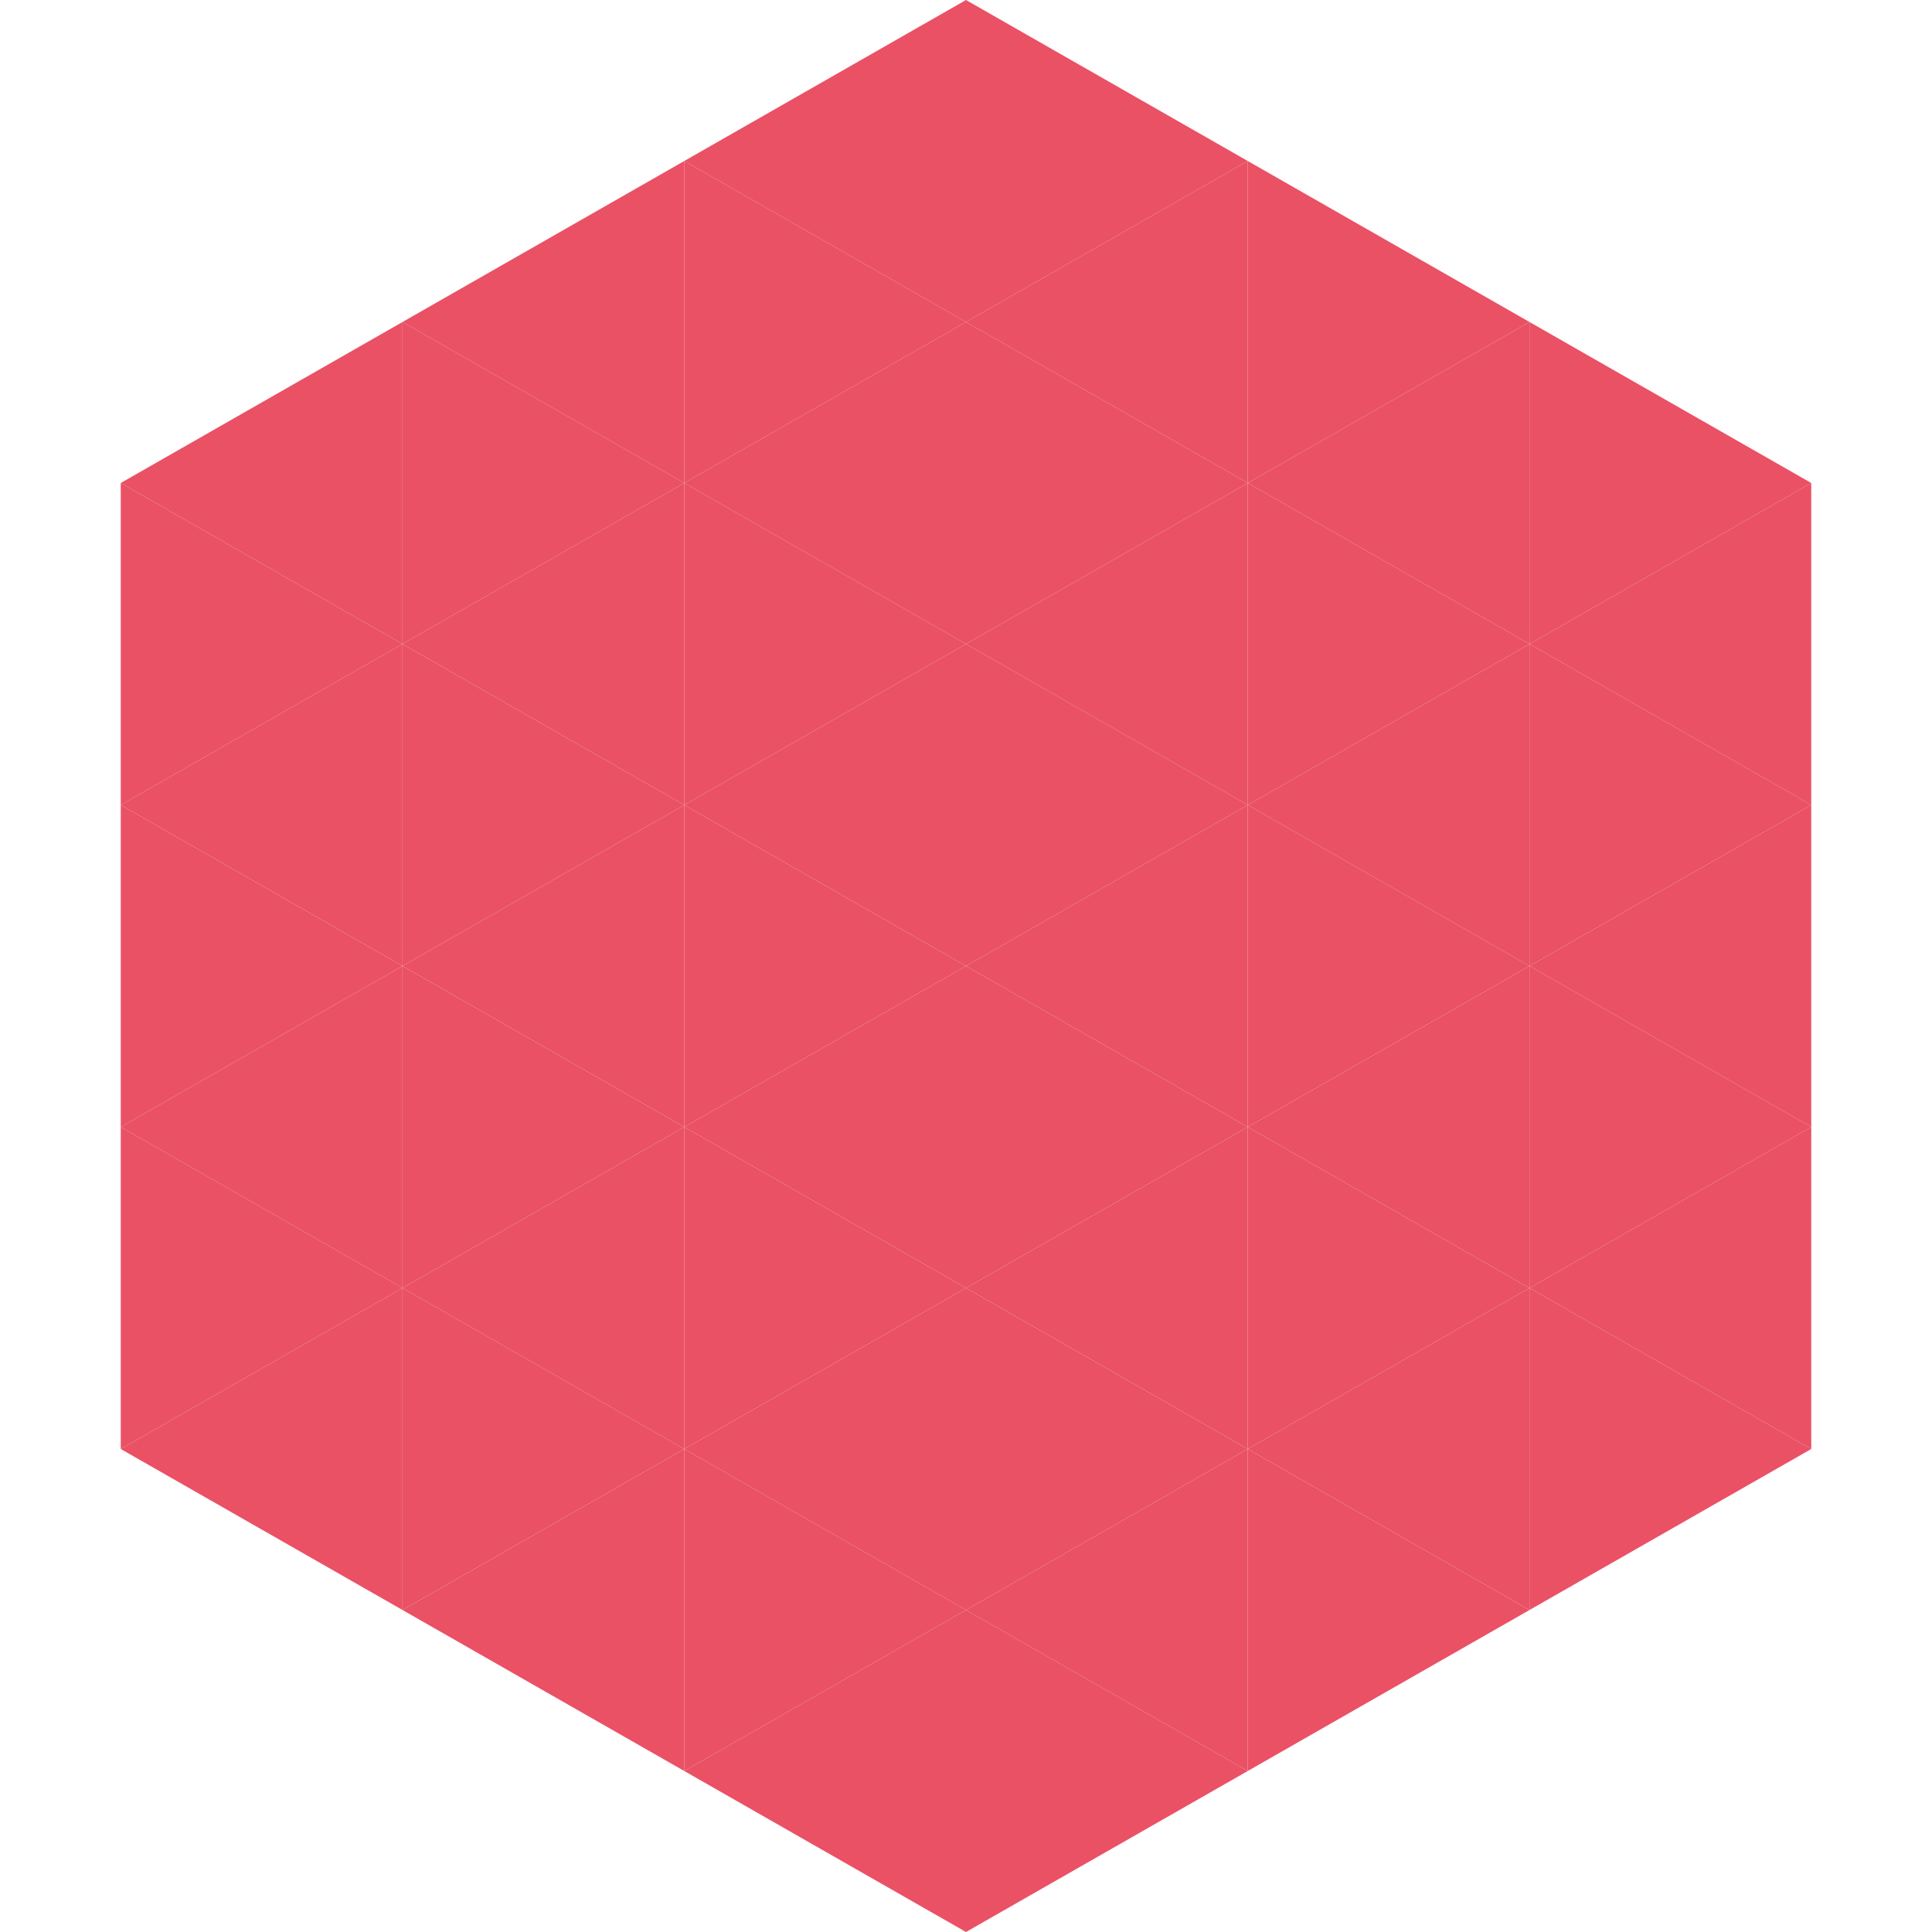 <?xml version="1.0"?>
<!-- Generated by SVGo -->
<svg width="240" height="240"
     xmlns="http://www.w3.org/2000/svg"
     xmlns:xlink="http://www.w3.org/1999/xlink">
<polygon points="50,40 15,60 50,80" style="fill:rgb(234,81,101)" />
<polygon points="190,40 225,60 190,80" style="fill:rgb(234,81,101)" />
<polygon points="15,60 50,80 15,100" style="fill:rgb(234,81,101)" />
<polygon points="225,60 190,80 225,100" style="fill:rgb(234,81,101)" />
<polygon points="50,80 15,100 50,120" style="fill:rgb(234,81,101)" />
<polygon points="190,80 225,100 190,120" style="fill:rgb(234,81,101)" />
<polygon points="15,100 50,120 15,140" style="fill:rgb(234,81,101)" />
<polygon points="225,100 190,120 225,140" style="fill:rgb(234,81,101)" />
<polygon points="50,120 15,140 50,160" style="fill:rgb(234,81,101)" />
<polygon points="190,120 225,140 190,160" style="fill:rgb(234,81,101)" />
<polygon points="15,140 50,160 15,180" style="fill:rgb(234,81,101)" />
<polygon points="225,140 190,160 225,180" style="fill:rgb(234,81,101)" />
<polygon points="50,160 15,180 50,200" style="fill:rgb(234,81,101)" />
<polygon points="190,160 225,180 190,200" style="fill:rgb(234,81,101)" />
<polygon points="15,180 50,200 15,220" style="fill:rgb(255,255,255); fill-opacity:0" />
<polygon points="225,180 190,200 225,220" style="fill:rgb(255,255,255); fill-opacity:0" />
<polygon points="50,0 85,20 50,40" style="fill:rgb(255,255,255); fill-opacity:0" />
<polygon points="190,0 155,20 190,40" style="fill:rgb(255,255,255); fill-opacity:0" />
<polygon points="85,20 50,40 85,60" style="fill:rgb(234,81,101)" />
<polygon points="155,20 190,40 155,60" style="fill:rgb(234,81,101)" />
<polygon points="50,40 85,60 50,80" style="fill:rgb(234,81,101)" />
<polygon points="190,40 155,60 190,80" style="fill:rgb(234,81,101)" />
<polygon points="85,60 50,80 85,100" style="fill:rgb(234,81,101)" />
<polygon points="155,60 190,80 155,100" style="fill:rgb(234,81,101)" />
<polygon points="50,80 85,100 50,120" style="fill:rgb(234,81,101)" />
<polygon points="190,80 155,100 190,120" style="fill:rgb(234,81,101)" />
<polygon points="85,100 50,120 85,140" style="fill:rgb(234,81,101)" />
<polygon points="155,100 190,120 155,140" style="fill:rgb(234,81,101)" />
<polygon points="50,120 85,140 50,160" style="fill:rgb(234,81,101)" />
<polygon points="190,120 155,140 190,160" style="fill:rgb(234,81,101)" />
<polygon points="85,140 50,160 85,180" style="fill:rgb(234,81,101)" />
<polygon points="155,140 190,160 155,180" style="fill:rgb(234,81,101)" />
<polygon points="50,160 85,180 50,200" style="fill:rgb(234,81,101)" />
<polygon points="190,160 155,180 190,200" style="fill:rgb(234,81,101)" />
<polygon points="85,180 50,200 85,220" style="fill:rgb(234,81,101)" />
<polygon points="155,180 190,200 155,220" style="fill:rgb(234,81,101)" />
<polygon points="120,0 85,20 120,40" style="fill:rgb(234,81,101)" />
<polygon points="120,0 155,20 120,40" style="fill:rgb(234,81,101)" />
<polygon points="85,20 120,40 85,60" style="fill:rgb(234,81,101)" />
<polygon points="155,20 120,40 155,60" style="fill:rgb(234,81,101)" />
<polygon points="120,40 85,60 120,80" style="fill:rgb(234,81,101)" />
<polygon points="120,40 155,60 120,80" style="fill:rgb(234,81,101)" />
<polygon points="85,60 120,80 85,100" style="fill:rgb(234,81,101)" />
<polygon points="155,60 120,80 155,100" style="fill:rgb(234,81,101)" />
<polygon points="120,80 85,100 120,120" style="fill:rgb(234,81,101)" />
<polygon points="120,80 155,100 120,120" style="fill:rgb(234,81,101)" />
<polygon points="85,100 120,120 85,140" style="fill:rgb(234,81,101)" />
<polygon points="155,100 120,120 155,140" style="fill:rgb(234,81,101)" />
<polygon points="120,120 85,140 120,160" style="fill:rgb(234,81,101)" />
<polygon points="120,120 155,140 120,160" style="fill:rgb(234,81,101)" />
<polygon points="85,140 120,160 85,180" style="fill:rgb(234,81,101)" />
<polygon points="155,140 120,160 155,180" style="fill:rgb(234,81,101)" />
<polygon points="120,160 85,180 120,200" style="fill:rgb(234,81,101)" />
<polygon points="120,160 155,180 120,200" style="fill:rgb(234,81,101)" />
<polygon points="85,180 120,200 85,220" style="fill:rgb(234,81,101)" />
<polygon points="155,180 120,200 155,220" style="fill:rgb(234,81,101)" />
<polygon points="120,200 85,220 120,240" style="fill:rgb(234,81,101)" />
<polygon points="120,200 155,220 120,240" style="fill:rgb(234,81,101)" />
<polygon points="85,220 120,240 85,260" style="fill:rgb(255,255,255); fill-opacity:0" />
<polygon points="155,220 120,240 155,260" style="fill:rgb(255,255,255); fill-opacity:0" />
</svg>
